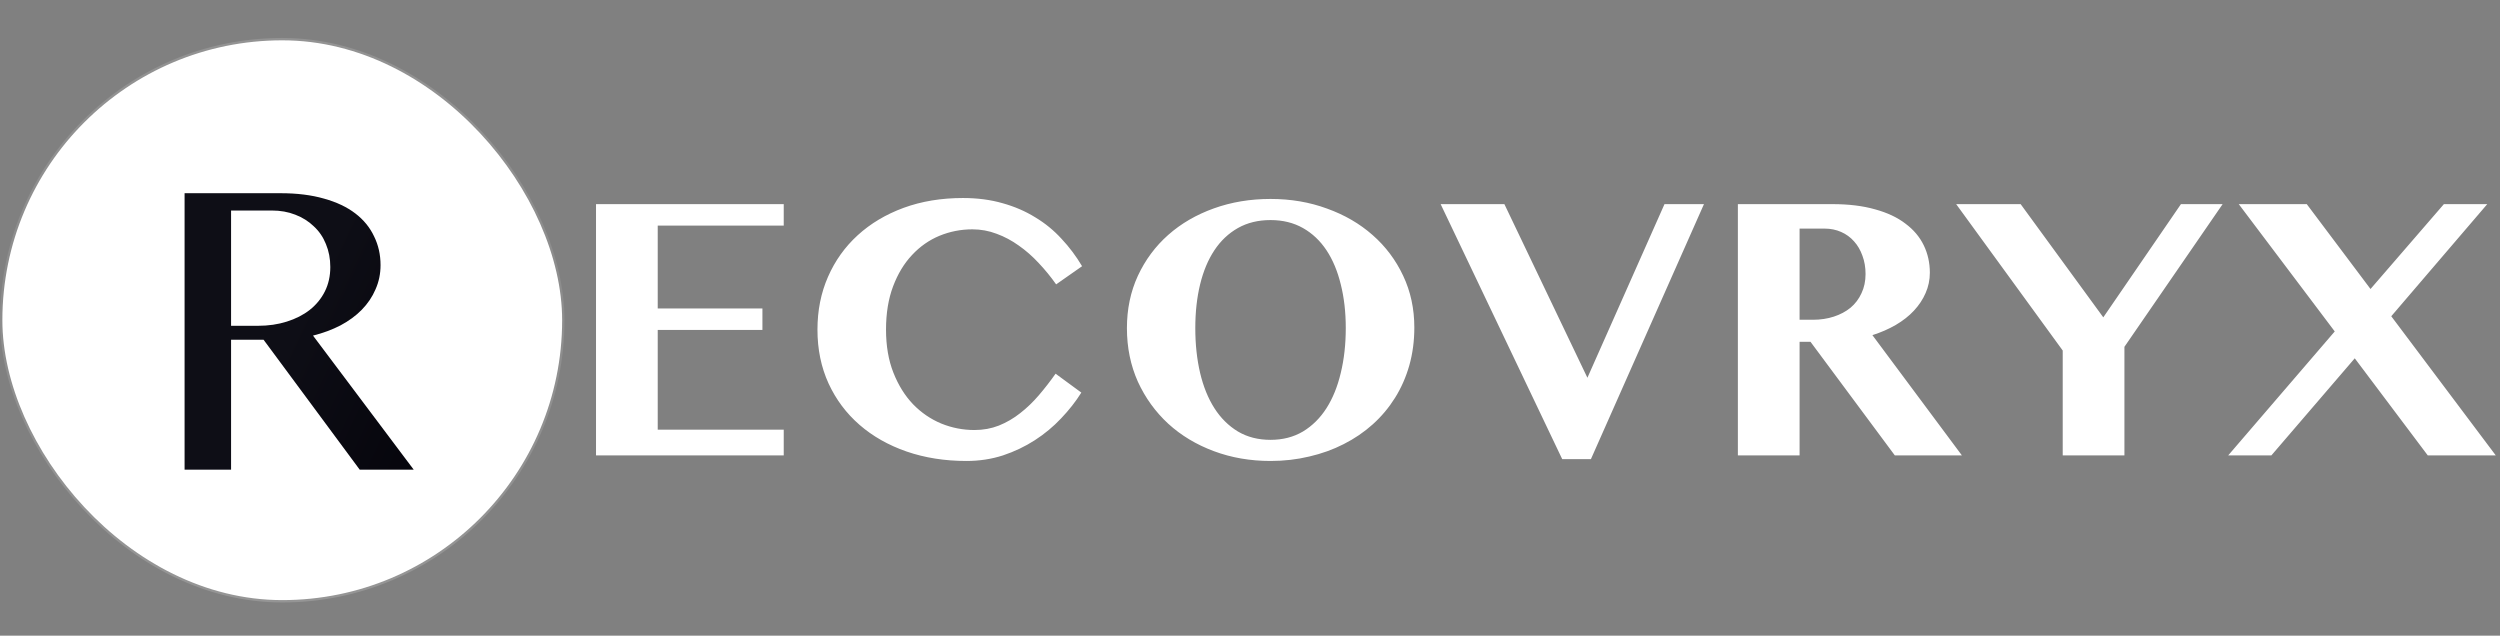 <svg width="527" height="134" viewBox="0 0 527 134" fill="none" xmlns="http://www.w3.org/2000/svg">
<rect x="0" y="0" width="527" height="134" fill="#808080" stroke="none"/>
<rect x="0.5" y="8.5" width="118" height="118" rx="59" fill="white" stroke="url(#paint0_linear_111_19)"/>
<path d="M38.91 40.728H59.125C62.611 40.728 65.673 41.109 68.31 41.871C70.946 42.603 73.144 43.644 74.901 44.991C76.659 46.339 77.978 47.95 78.856 49.825C79.765 51.671 80.219 53.692 80.219 55.89C80.219 57.706 79.867 59.405 79.164 60.987C78.49 62.569 77.523 64.005 76.264 65.294C75.033 66.554 73.539 67.652 71.781 68.59C70.023 69.498 68.09 70.216 65.981 70.743L87.206 99H75.824L55.565 71.622H48.71V99H38.91V40.728ZM48.71 68.678H54.379C56.576 68.678 58.598 68.385 60.443 67.799C62.318 67.213 63.93 66.393 65.277 65.338C66.654 64.254 67.724 62.95 68.485 61.427C69.247 59.903 69.628 58.19 69.628 56.285C69.628 54.527 69.32 52.916 68.705 51.451C68.119 49.986 67.269 48.741 66.156 47.716C65.072 46.661 63.769 45.841 62.245 45.255C60.751 44.669 59.11 44.376 57.323 44.376H48.71V68.678Z" fill="url(#paint1_linear_111_19)"/>
<path d="M165.211 43.031V47.562H138.648V65.023H160.719V69.555H138.648V90.57H165.211V96H125.641V43.031H165.211ZM186.773 69.477C186.773 72.914 187.294 75.948 188.336 78.578C189.378 81.208 190.758 83.422 192.477 85.219C194.195 86.99 196.174 88.344 198.414 89.281C200.654 90.193 202.984 90.648 205.406 90.648C207.255 90.648 208.974 90.336 210.562 89.711C212.177 89.06 213.674 88.188 215.055 87.094C216.461 86 217.776 84.737 219 83.305C220.224 81.872 221.396 80.362 222.516 78.773L227.945 82.758C226.773 84.633 225.354 86.443 223.688 88.188C222.047 89.932 220.198 91.469 218.141 92.797C216.083 94.125 213.844 95.193 211.422 96C209 96.781 206.435 97.172 203.727 97.172C199.169 97.172 194.964 96.508 191.109 95.18C187.281 93.852 183.974 91.977 181.188 89.555C178.401 87.133 176.227 84.229 174.664 80.844C173.102 77.432 172.32 73.643 172.32 69.477C172.32 65.44 173.062 61.729 174.547 58.344C176.031 54.958 178.115 52.042 180.797 49.594C183.505 47.12 186.734 45.193 190.484 43.812C194.26 42.432 198.427 41.742 202.984 41.742C206.031 41.742 208.818 42.107 211.344 42.836C213.87 43.539 216.161 44.529 218.219 45.805C220.302 47.055 222.151 48.565 223.766 50.336C225.406 52.081 226.852 54.008 228.102 56.117L222.633 59.945C221.513 58.357 220.289 56.859 218.961 55.453C217.659 54.047 216.266 52.823 214.781 51.781C213.297 50.714 211.734 49.88 210.094 49.281C208.453 48.656 206.747 48.344 204.977 48.344C202.555 48.344 200.237 48.8 198.023 49.711C195.836 50.622 193.909 51.977 192.242 53.773C190.576 55.544 189.247 57.745 188.258 60.375C187.268 63.005 186.773 66.039 186.773 69.477ZM267.828 97.172C263.557 97.172 259.573 96.482 255.875 95.102C252.177 93.721 248.974 91.794 246.266 89.32C243.557 86.82 241.422 83.865 239.859 80.453C238.323 77.016 237.555 73.253 237.555 69.164C237.555 65.154 238.323 61.482 239.859 58.148C241.422 54.789 243.557 51.911 246.266 49.516C248.974 47.12 252.177 45.258 255.875 43.93C259.573 42.602 263.557 41.938 267.828 41.938C272.099 41.938 276.07 42.615 279.742 43.969C283.44 45.297 286.643 47.159 289.352 49.555C292.086 51.95 294.234 54.815 295.797 58.148C297.359 61.456 298.141 65.088 298.141 69.047C298.141 71.859 297.789 74.516 297.086 77.016C296.383 79.49 295.38 81.768 294.078 83.852C292.776 85.935 291.214 87.797 289.391 89.438C287.568 91.078 285.523 92.471 283.258 93.617C281.018 94.763 278.596 95.635 275.992 96.234C273.388 96.859 270.667 97.172 267.828 97.172ZM267.828 92.719C270.406 92.719 272.685 92.133 274.664 90.961C276.643 89.763 278.297 88.122 279.625 86.039C280.953 83.956 281.956 81.482 282.633 78.617C283.336 75.727 283.688 72.576 283.688 69.164C283.688 65.805 283.336 62.732 282.633 59.945C281.956 57.159 280.953 54.763 279.625 52.758C278.297 50.753 276.643 49.19 274.664 48.07C272.685 46.95 270.406 46.391 267.828 46.391C265.224 46.391 262.932 46.95 260.953 48.07C258.974 49.19 257.32 50.753 255.992 52.758C254.664 54.763 253.661 57.159 252.984 59.945C252.307 62.732 251.969 65.805 251.969 69.164C251.969 72.576 252.307 75.727 252.984 78.617C253.661 81.482 254.664 83.956 255.992 86.039C257.32 88.122 258.974 89.763 260.953 90.961C262.932 92.133 265.224 92.719 267.828 92.719ZM317.125 43.031L334.625 79.633L350.875 43.031H359.195L335.367 96.781H329.312L303.688 43.031H317.125ZM366.344 43.031H386.266C389.703 43.031 392.698 43.396 395.25 44.125C397.828 44.828 399.964 45.831 401.656 47.133C403.375 48.409 404.664 49.932 405.523 51.703C406.383 53.474 406.812 55.401 406.812 57.484C406.812 58.995 406.513 60.427 405.914 61.781C405.341 63.109 404.521 64.346 403.453 65.492C402.411 66.612 401.135 67.615 399.625 68.5C398.141 69.359 396.5 70.076 394.703 70.648L413.57 96H399.43L381.656 72.055H379.352V96H366.344V43.031ZM379.352 67.406H382.164C383.753 67.406 385.224 67.185 386.578 66.742C387.932 66.299 389.104 65.674 390.094 64.867C391.083 64.034 391.852 63.018 392.398 61.82C392.971 60.622 393.258 59.268 393.258 57.758C393.258 56.352 393.036 55.062 392.594 53.891C392.177 52.719 391.591 51.716 390.836 50.883C390.081 50.023 389.169 49.359 388.102 48.891C387.034 48.422 385.875 48.188 384.625 48.188H379.352V67.406ZM425.953 43.031L443.375 66.898L459.742 43.031H468.531L447.828 73.109V96H434.82V73.891L412.359 43.031H425.953ZM478.805 96H469.703L492.164 69.867L471.93 43.031H486.266L499.703 60.922L515.172 43.031H524.312L504.078 66.664L526.109 96H511.773L496.383 75.531L478.805 96Z" fill="white"/>
<defs>
<linearGradient id="paint0_linear_111_19" x1="59.5" y1="8" x2="59.5" y2="127" gradientUnits="userSpaceOnUse">
<stop stop-color="white" stop-opacity="0.15"/>
<stop offset="0.452" stop-color="white" stop-opacity="0.1"/>
<stop offset="1" stop-color="white" stop-opacity="0.17"/>
</linearGradient>
<linearGradient id="paint1_linear_111_19" x1="31" y1="0" x2="134.734" y2="48.787" gradientUnits="userSpaceOnUse">
<stop offset="0.5" stop-color="#0E0E16"/>
<stop offset="1" stop-color="#010006"/>
</linearGradient>
</defs>
</svg>
